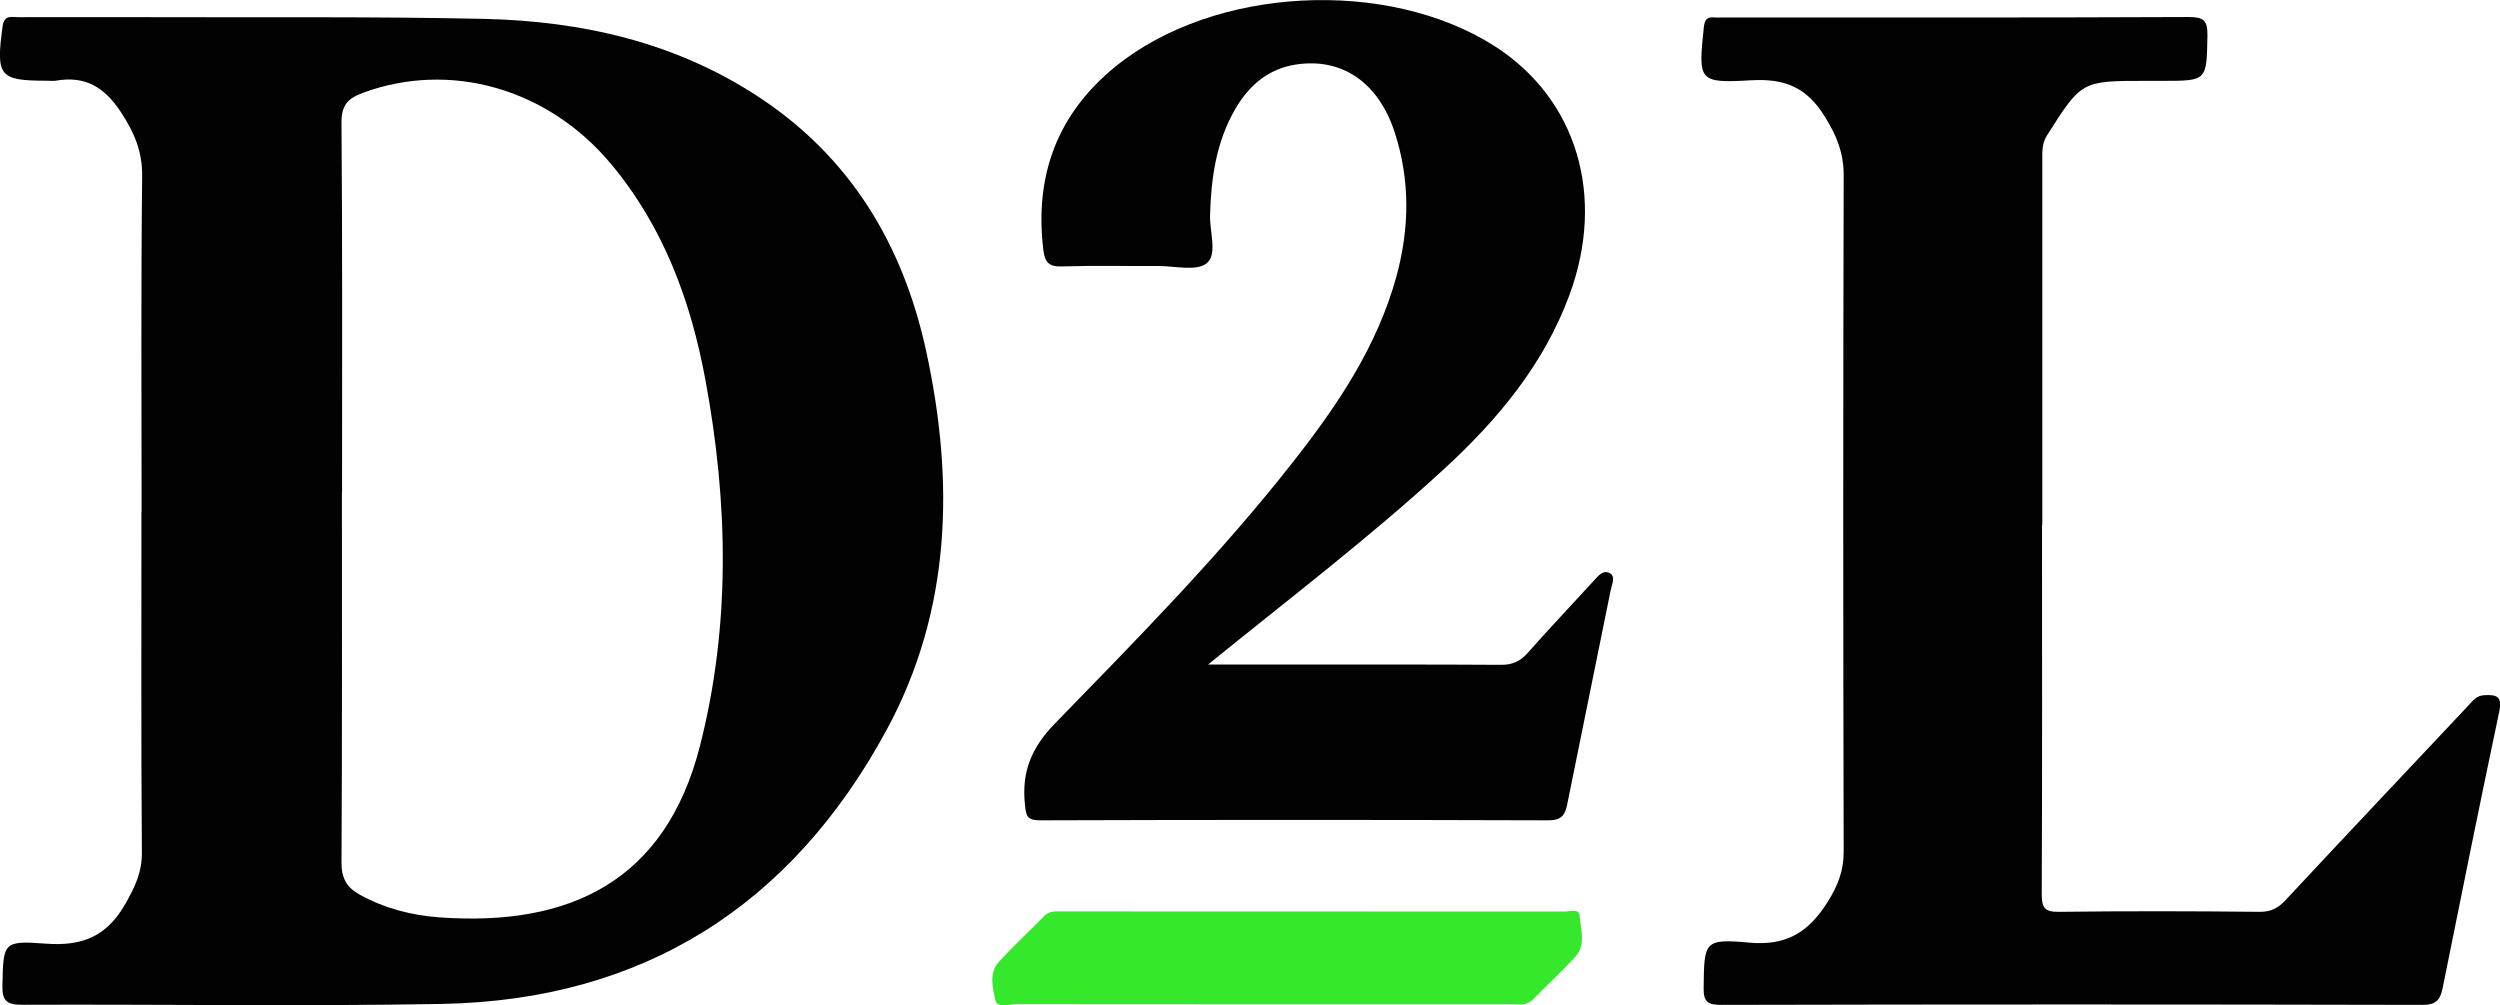 <?xml version="1.0" encoding="UTF-8"?> <svg xmlns="http://www.w3.org/2000/svg" id="Layer_2" data-name="Layer 2" viewBox="0 0 176.21 70.86"><defs><style> .cls-1 { fill: #020202; } .cls-1, .cls-2 { stroke-width: 0px; } .cls-2 { fill: #35e82b; } </style></defs><g id="Layer_28" data-name="Layer 28"><path class="cls-1" d="m9.98,36.05c0-7.87-.05-15.74.04-23.61.02-1.75-.54-3.07-1.48-4.51-1.17-1.79-2.53-2.61-4.62-2.24-.18.03-.38,0-.57,0-3.42,0-3.64-.3-3.17-3.82.11-.85.63-.66,1.11-.66,3.26,0,6.51-.01,9.77,0,7.69.03,15.38-.05,23.07.12,6.88.16,13.46,1.64,19.31,5.48,6.5,4.26,10.2,10.43,11.83,17.89,2.01,9.22,1.8,18.32-2.8,26.79-6.7,12.34-17.13,19-31.3,19.27-9.86.18-19.73.02-29.59.06-1.08,0-1.44-.24-1.41-1.38.07-2.99.03-3.16,3.03-2.93,2.58.2,4.33-.5,5.64-2.81.67-1.18,1.17-2.21,1.16-3.61-.06-8.01-.03-16.03-.03-24.04Zm14.12-1.4c0,8.72.02,17.43-.03,26.15,0,1.1.36,1.74,1.27,2.25,1.77.98,3.67,1.47,5.65,1.61,9.17.66,15.91-2.55,18.34-12.06,2.18-8.53,1.99-17.17.4-25.77-1.03-5.61-2.97-10.88-6.71-15.33-4.46-5.3-11.34-7.22-17.46-4.95-1.05.39-1.5.87-1.49,2.1.07,8.67.04,17.34.04,26.01Z"></path><path class="cls-1" d="m143.93,37.01c0,8.67.02,17.35-.02,26.02,0,.98.22,1.25,1.22,1.24,4.72-.06,9.44-.05,14.16,0,.79,0,1.29-.27,1.81-.83,4.27-4.58,8.58-9.14,12.87-13.7.31-.33.56-.71,1.13-.74.88-.05,1.28.09,1.06,1.14-1.37,6.49-2.68,12.99-3.99,19.49-.17.84-.45,1.2-1.43,1.2-16.47-.04-32.94-.04-49.41,0-.97,0-1.27-.21-1.25-1.22.04-3.24.02-3.46,3.2-3.17,2.61.24,4.17-.71,5.51-2.82.74-1.17,1.17-2.23,1.16-3.62-.04-15.88-.04-31.77,0-47.65,0-1.59-.5-2.8-1.33-4.13-1.27-2.07-2.83-2.7-5.2-2.56-3.72.21-3.72.06-3.33-3.71.06-.54.21-.78.75-.72.19.02.38,0,.57,0,10.95,0,21.9.02,32.85-.03,1.04,0,1.35.22,1.33,1.3-.06,3.2,0,3.2-3.2,3.2-.38,0-.76,0-1.13,0-4.55,0-4.54,0-6.97,3.83-.37.58-.34,1.15-.34,1.75,0,8.58,0,17.16,0,25.73Z"></path><path class="cls-1" d="m85.16,46.84c2.16,0,4.32,0,6.48,0,4.72,0,9.44-.01,14.16.02.77,0,1.32-.22,1.84-.8,1.53-1.73,3.12-3.4,4.68-5.11.33-.36.68-.82,1.16-.54.41.24.13.78.05,1.18-1.01,5.02-2.05,10.05-3.06,15.07-.15.77-.39,1.16-1.34,1.16-11.94-.04-23.88-.04-35.82,0-.94,0-.99-.33-1.07-1.12-.24-2.29.45-4,2.13-5.72,5.81-5.97,11.68-11.92,16.83-18.5,3.09-3.94,5.87-8.07,7.22-12.98.93-3.4.98-6.79-.11-10.15-1.15-3.56-3.74-5.3-6.98-4.8-1.97.31-3.32,1.5-4.28,3.16-1.33,2.31-1.69,4.85-1.76,7.47-.03,1.16.53,2.75-.23,3.37-.71.59-2.24.2-3.41.2-2.27.01-4.53-.04-6.8.03-.91.03-1.2-.28-1.31-1.15-.64-5.23.97-9.59,5.06-12.92,6.95-5.67,19.19-6.29,26.76-1.45,5.77,3.7,7.85,10.55,5.25,17.56-1.81,4.89-5.06,8.78-8.84,12.25-5.27,4.85-10.97,9.18-16.62,13.77Z"></path><path class="cls-2" d="m88.95,70.79c-5.75,0-11.51,0-17.26-.01-.53,0-1.4.31-1.53-.28-.19-.86-.47-1.92.24-2.7,1.01-1.12,2.13-2.13,3.18-3.22.39-.4.85-.34,1.31-.34,11.79,0,23.58,0,35.37.01.38,0,1.04-.25,1.08.3.06.95.46,2.02-.28,2.85-.94,1.05-2,2-2.98,3.02-.47.49-1.03.37-1.58.37-5.85,0-11.7,0-17.54,0Z"></path></g></svg> 